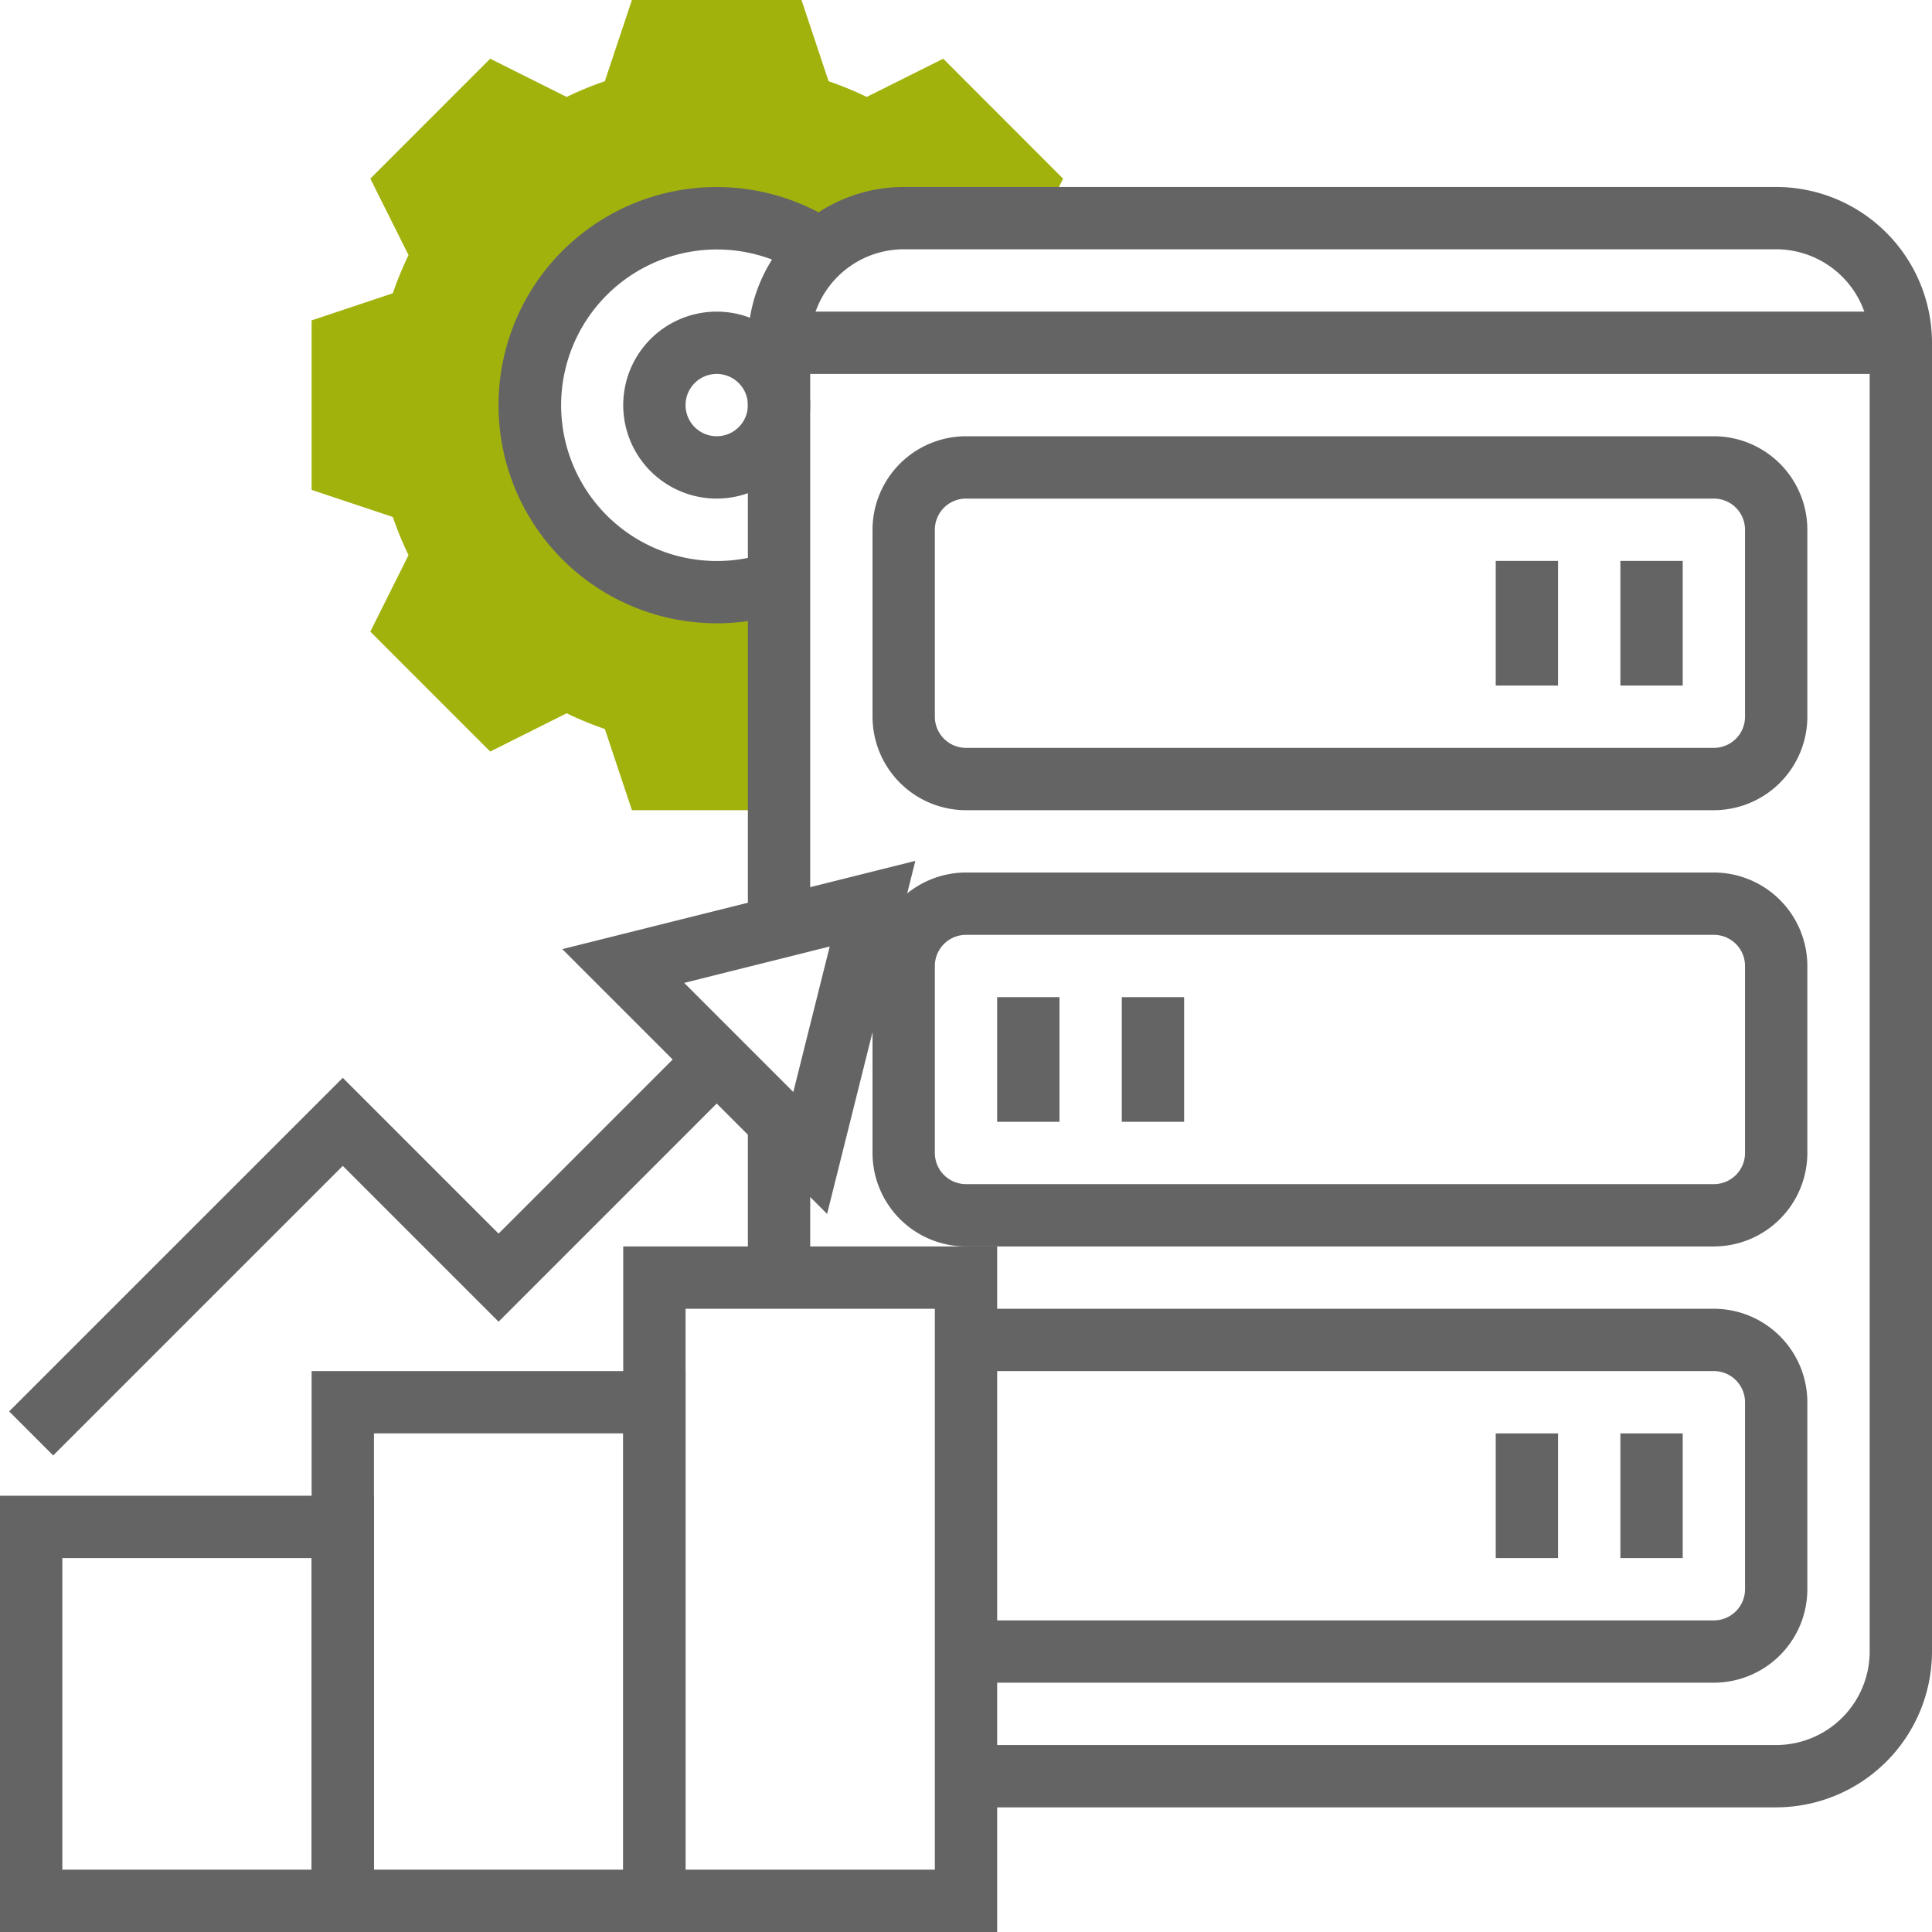 <?xml version="1.0" encoding="UTF-8"?>
<svg xmlns="http://www.w3.org/2000/svg" data-name="Group 40075" width="120" height="120" viewBox="0 0 120 120">
  <defs>
    <clipPath id="95jvg24doa">
      <path data-name="Rectangle 22073" style="fill:none" d="M0 0h120v120H0z"></path>
    </clipPath>
  </defs>
  <g data-name="Group 40074" style="clip-path:url(#95jvg24doa)">
    <path data-name="Path 30128" d="M25.806 21.613a5.806 5.806 0 1 1 5.806-5.806 5.814 5.814 0 0 1-5.806 5.806m0-7.742a1.935 1.935 0 1 0 1.935 1.935 1.936 1.936 0 0 0-1.935-1.935" transform="translate(18.71 9.355)" style="fill:#656464"></path>
    <path data-name="Path 30129" d="M43.226 82.581H20V40h23.226zM23.871 78.71h15.484V43.871H23.871z" transform="translate(18.71 37.419)" style="fill:#656464"></path>
    <path data-name="Path 30130" d="M33.226 78.839H10V44h23.226zm-19.355-3.871h15.484v-27.1H13.871z" transform="translate(9.355 41.161)" style="fill:#656464"></path>
    <path data-name="Path 30131" d="M23.226 75.1H0V48h23.226zM3.871 71.226h15.484V51.871H3.871z" transform="translate(0 44.903)" style="fill:#656464"></path>
    <path data-name="Path 30132" d="M34.492 49.555 18.044 33.107l21.929-5.481zm-8.876-14.35 6.778 6.778 2.261-9.039z" transform="translate(16.88 25.844)" style="fill:#656464"></path>
    <path data-name="Path 30133" d="M3.03 59.256.293 56.519 21.016 35.8l9.677 9.677 12.18-12.18 2.737 2.733-14.916 14.917-9.677-9.677z" transform="translate(.274 31.145)" style="fill:#656464"></path>
    <path data-name="Rectangle 22065" transform="translate(46.452 69.677)" style="fill:#656464" d="M0 0h3.871v9.677H0z"></path>
    <path data-name="Path 30134" d="M39.032 36.114a11.615 11.615 0 1 1 2.594-20.6l-.006.039a7.693 7.693 0 0 1 5.154-2h8.675l1.227-2.454-7.446-7.453-4.751 2.375a20.617 20.617 0 0 0-2.369-.975L40.428 0H29.895l-1.682 5.046a20.791 20.791 0 0 0-2.371.975l-4.75-2.375-7.446 7.448 2.373 4.75a21.366 21.366 0 0 0-.975 2.371L10 19.9v10.528l5.044 1.682a21.52 21.52 0 0 0 .975 2.371l-2.373 4.75 7.446 7.448 4.75-2.375a21.518 21.518 0 0 0 2.371.975l1.682 5.044h9.137z" transform="translate(9.355)" style="fill:#a1b20d"></path>
    <path data-name="Path 30135" d="M29.548 33.1a13.548 13.548 0 1 1 7.541-24.8l-2.154 3.213a9.675 9.675 0 1 0-2.162 17.17l1.293 3.648a13.52 13.52 0 0 1-4.517.772" transform="translate(14.968 5.613)" style="fill:#656464"></path>
    <path data-name="Path 30136" d="M87.871 106.645H37.548v-3.871h50.323a5.814 5.814 0 0 0 5.806-5.806V15.677a5.814 5.814 0 0 0-5.806-5.806H33.677a5.814 5.814 0 0 0-5.806 5.806v36.29H24v-36.29A9.688 9.688 0 0 1 33.677 6h54.194a9.688 9.688 0 0 1 9.677 9.677v81.29a9.688 9.688 0 0 1-9.677 9.677" transform="translate(22.452 5.613)" style="fill:#656464"></path>
    <path data-name="Rectangle 22066" transform="translate(48.387 19.355)" style="fill:#656464" d="M0 0h69.677v3.871H0z"></path>
    <path data-name="Path 30137" d="M80.258 37.226H33.806A5.814 5.814 0 0 1 28 31.419V19.806A5.814 5.814 0 0 1 33.806 14h46.452a5.814 5.814 0 0 1 5.806 5.806v11.613a5.814 5.814 0 0 1-5.806 5.806M33.806 17.871a1.936 1.936 0 0 0-1.935 1.935v11.613a1.936 1.936 0 0 0 1.935 1.935h46.452a1.936 1.936 0 0 0 1.935-1.935V19.806a1.936 1.936 0 0 0-1.935-1.935z" transform="translate(26.194 13.097)" style="fill:#656464"></path>
    <path data-name="Path 30138" d="M80.258 51.226H33.806A5.814 5.814 0 0 1 28 45.419V33.806A5.814 5.814 0 0 1 33.806 28h46.452a5.814 5.814 0 0 1 5.806 5.806v11.613a5.814 5.814 0 0 1-5.806 5.806M33.806 31.871a1.936 1.936 0 0 0-1.935 1.935v11.613a1.936 1.936 0 0 0 1.935 1.935h46.452a1.936 1.936 0 0 0 1.935-1.935V33.806a1.936 1.936 0 0 0-1.935-1.935z" transform="translate(26.194 26.194)" style="fill:#656464"></path>
    <path data-name="Path 30139" d="M77.452 65.226H31v-3.871h46.452a1.936 1.936 0 0 0 1.935-1.935V47.806a1.936 1.936 0 0 0-1.935-1.935H31V42h46.452a5.814 5.814 0 0 1 5.806 5.806v11.613a5.814 5.814 0 0 1-5.806 5.806" transform="translate(29 39.29)" style="fill:#656464"></path>
    <path data-name="Rectangle 22067" transform="translate(100.645 34.839)" style="fill:#656464" d="M0 0h3.871v7.742H0z"></path>
    <path data-name="Rectangle 22068" transform="translate(92.903 34.839)" style="fill:#656464" d="M0 0h3.871v7.742H0z"></path>
    <path data-name="Rectangle 22069" transform="translate(61.935 61.935)" style="fill:#656464" d="M0 0h3.871v7.742H0z"></path>
    <path data-name="Rectangle 22070" transform="translate(69.677 61.935)" style="fill:#656464" d="M0 0h3.871v7.742H0z"></path>
    <path data-name="Rectangle 22071" transform="translate(100.645 89.032)" style="fill:#656464" d="M0 0h3.871v7.742H0z"></path>
    <path data-name="Rectangle 22072" transform="translate(92.903 89.032)" style="fill:#656464" d="M0 0h3.871v7.742H0z"></path>
  </g>
</svg>
